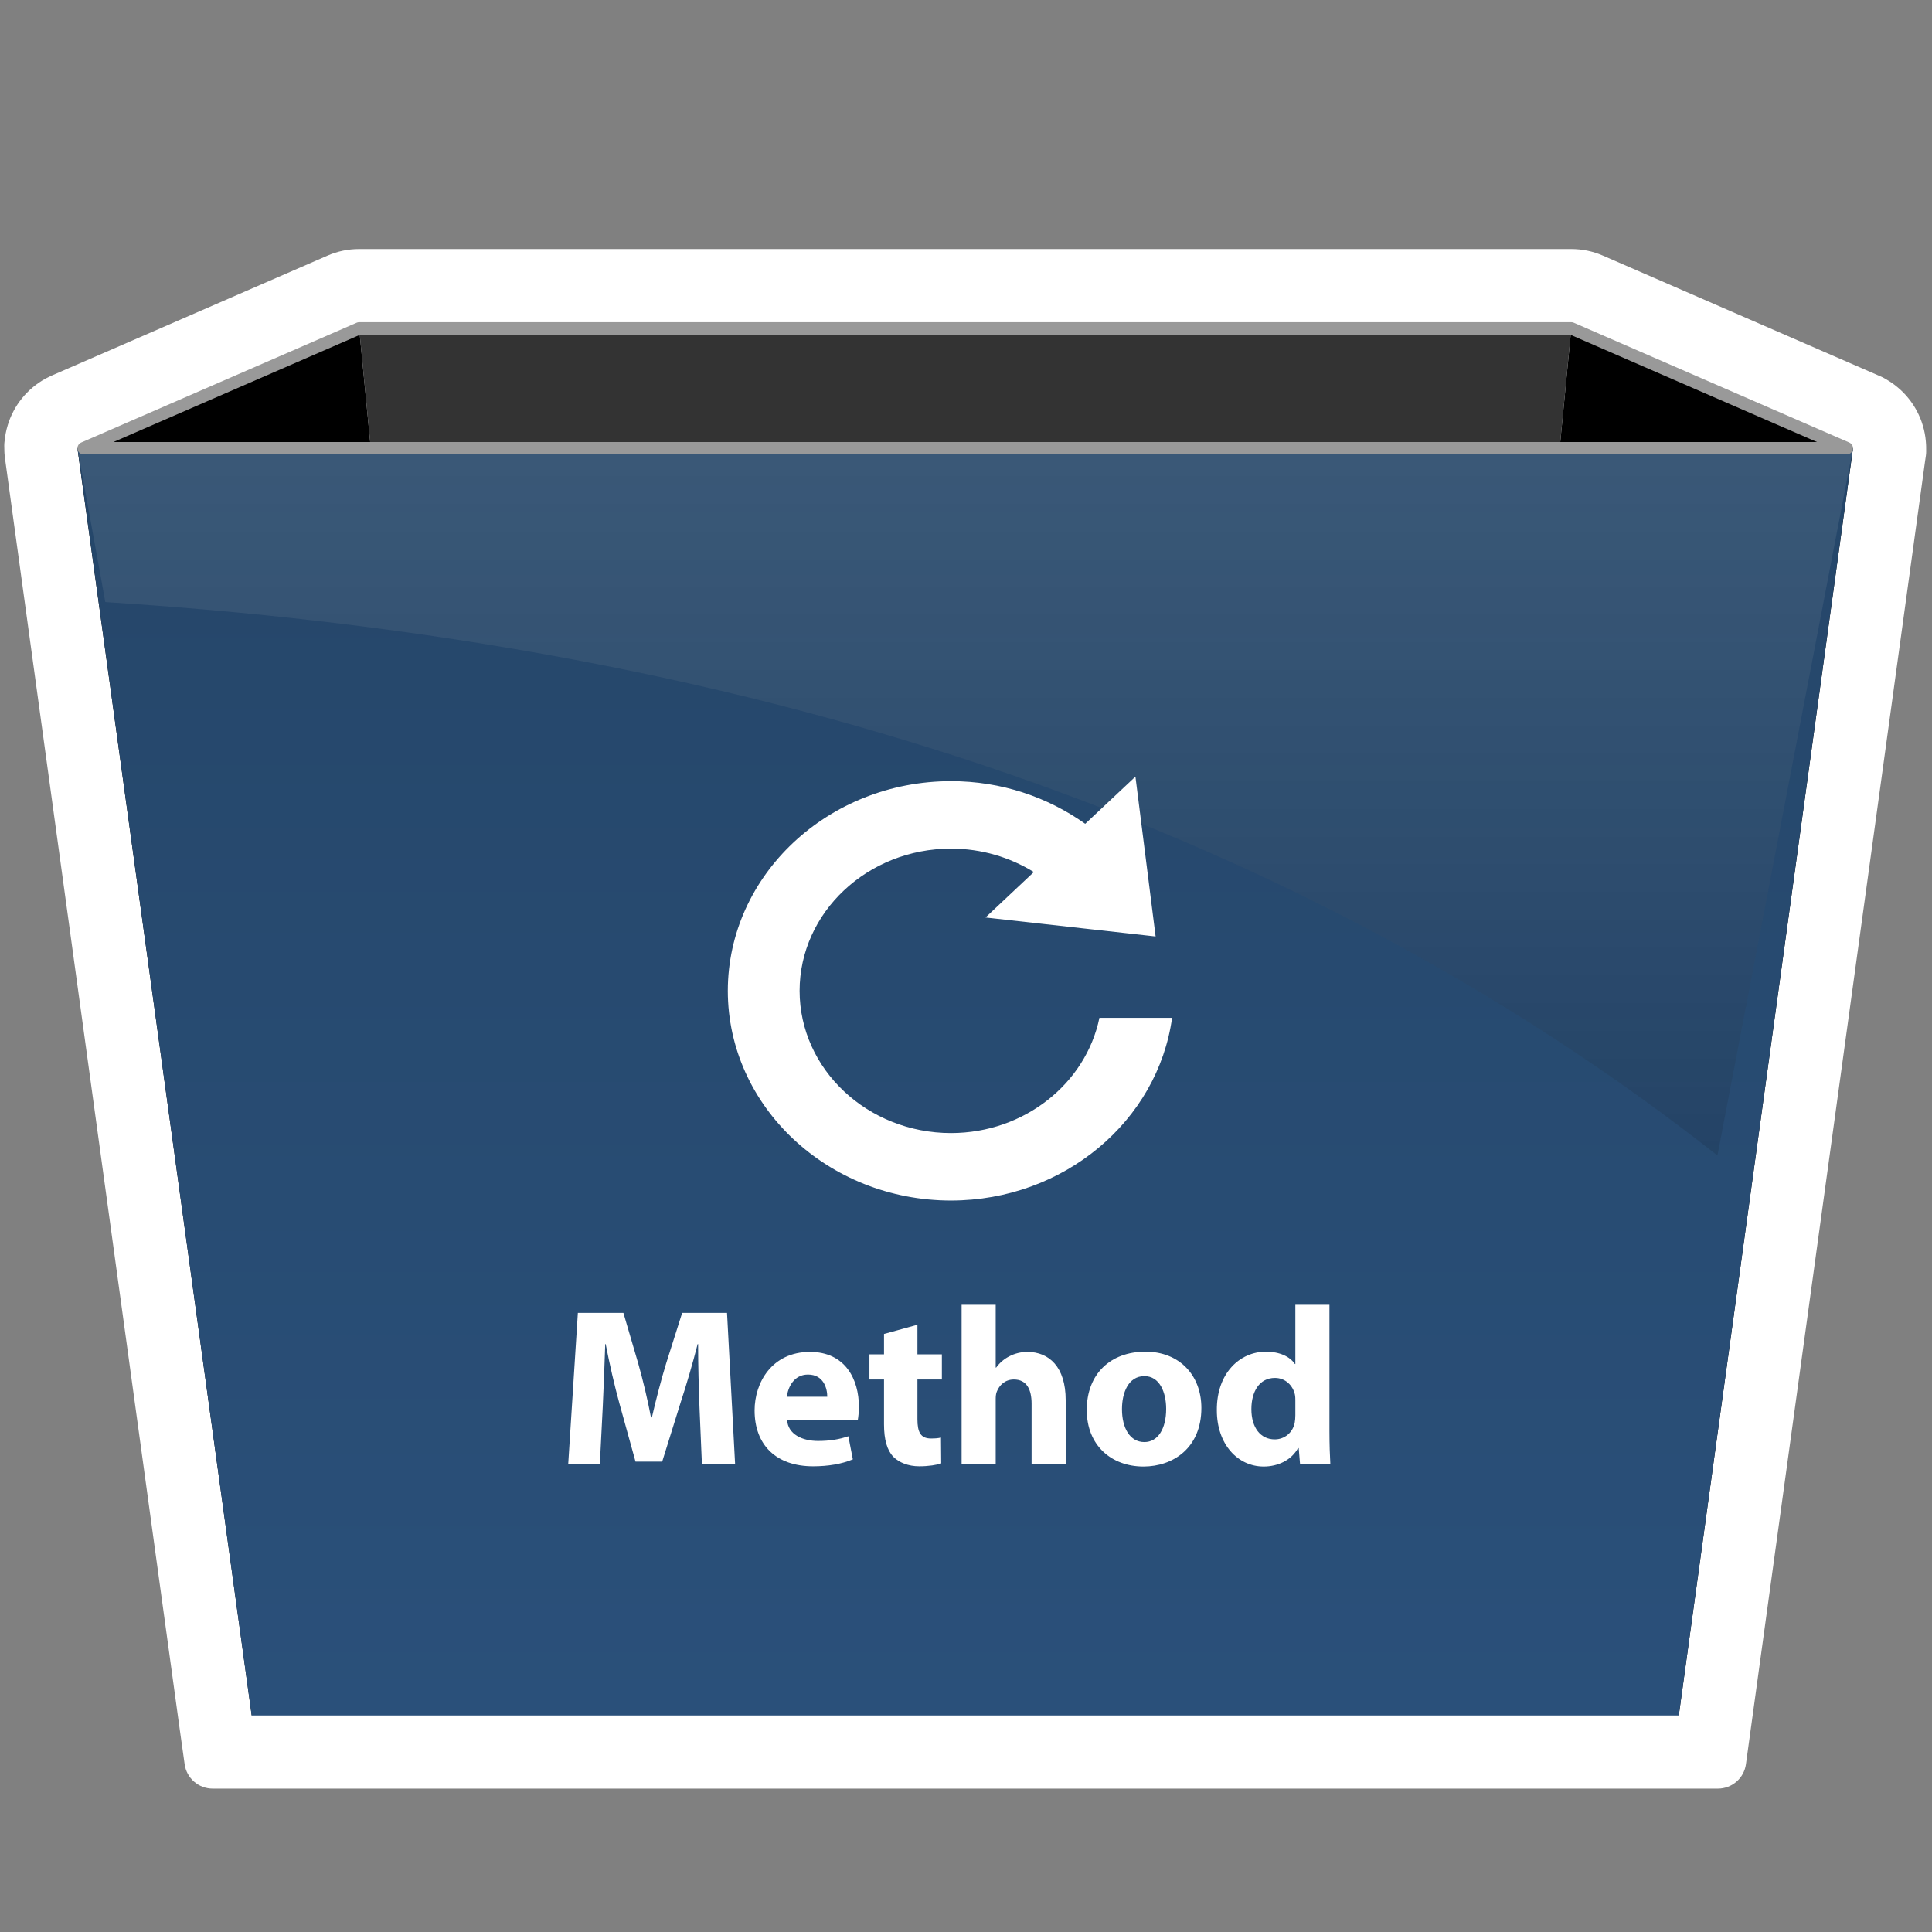 <?xml version="1.0" encoding="utf-8"?>
<!-- Generator: Adobe Illustrator 15.0.0, SVG Export Plug-In . SVG Version: 6.00 Build 0)  -->
<!DOCTYPE svg PUBLIC "-//W3C//DTD SVG 1.1//EN" "http://www.w3.org/Graphics/SVG/1.1/DTD/svg11.dtd">
<svg version="1.1" id="レイヤー_1" xmlns="http://www.w3.org/2000/svg" xmlns:xlink="http://www.w3.org/1999/xlink" x="0px"
	 y="0px" width="1024px" height="1024px" viewBox="0 0 1024 1024" enable-background="new 0 0 1024 1024" xml:space="preserve">
<rect x="0" y="0" width="1024" height="1024" fill="#808080" stroke="none"/>
<path fill="#FFFFFF" d="M1020.9,236.671c-0.002-0.323-0.014-0.646-0.036-0.968l-0.11-1.585c-0.006-0.078-0.012-0.156-0.019-0.234
	c-0.119-1.398-0.31-2.8-0.552-4.06c-0.269-1.45-0.617-2.877-1.036-4.248c-0.385-1.309-0.844-2.633-1.304-3.752
	c-0.645-1.597-1.303-2.921-1.761-3.784c-0.661-1.272-1.35-2.45-2.046-3.502c-0.732-1.118-1.57-2.267-2.372-3.253
	c-0.897-1.127-1.798-2.149-2.724-3.092c-0.963-0.987-1.973-1.922-3.003-2.78c-1.021-0.865-2.082-1.681-3.198-2.456
	c-1.047-0.722-2.131-1.397-3.225-2.011l-0.58-0.349c-0.563-0.34-1.149-0.642-1.754-0.905L849.64,135.509
	c-5.335-2.329-10.992-3.509-16.816-3.509H190.355c-5.84,0-11.495,1.18-16.772,3.491L27.525,199.012
	c-0.23,0.1-0.458,0.206-0.682,0.317l-2.217,1.1c-0.18,0.089-0.358,0.182-0.534,0.278c-1.232,0.674-2.427,1.406-3.463,2.12
	c-1.106,0.755-2.156,1.551-3.123,2.366c-1.177,0.97-2.271,1.979-3.434,3.168c-0.047,0.048-0.094,0.097-0.141,0.146
	c-0.756,0.793-1.534,1.681-2.2,2.51c-0.952,1.163-1.816,2.338-2.541,3.45c-0.692,1.055-1.36,2.185-1.935,3.275
	c-0.721,1.341-1.359,2.694-1.887,4.002c-0.493,1.214-0.923,2.441-1.28,3.651c-0.426,1.393-0.768,2.76-1.048,4.198
	c-0.22,1.138-0.389,2.276-0.514,3.468l-0.135,0.987c-0.107,0.785-0.152,1.576-0.134,2.368l0.065,2.86
	c0.002,0.119,0.007,0.238,0.012,0.357l0.021,0.451c0.006,0.121,0.013,0.241,0.021,0.361c0.071,1.014,0.17,1.874,0.246,2.449
	c0.075,0.624,0.165,1.231,0.263,1.811l92.096,669.887l2.883,20.496c1.042,7.404,7.376,12.91,14.854,12.91h797.805
	c7.495,0,13.84-5.532,14.86-12.957l94.928-690.495l0.444-3.033c0.108-0.744,0.162-1.495,0.158-2.247L1020.9,236.671z"/>
<path fill="#FFFFFF" d="M1005.9,236.745l-0.11-1.585c-0.077-0.904-0.197-1.788-0.345-2.547c-0.17-0.927-0.399-1.868-0.667-2.729
	c-0.251-0.866-0.554-1.742-0.828-2.404c-0.415-1.034-0.842-1.894-1.147-2.464c-0.268-0.517-0.743-1.398-1.285-2.214
	c-0.472-0.723-1.034-1.495-1.533-2.104c-0.59-0.745-1.179-1.416-1.779-2.028c-0.607-0.623-1.267-1.233-1.916-1.771
	c-0.667-0.567-1.353-1.097-2.063-1.59c-0.722-0.498-1.47-0.96-2.227-1.376l-0.802-0.483l-147.56-64.189
	c-3.432-1.498-7.072-2.257-10.815-2.257H190.355c-3.756,0-7.393,0.759-10.79,2.247L33.507,212.768l-2.217,1.1
	c-0.801,0.438-1.576,0.913-2.18,1.332c-0.71,0.484-1.4,1.006-2.004,1.52c-0.773,0.634-1.487,1.29-2.314,2.135
	c-0.55,0.577-1.06,1.173-1.412,1.614c-0.628,0.764-1.19,1.525-1.653,2.236c-0.439,0.668-0.874,1.405-1.231,2.088
	c-0.476,0.88-0.892,1.759-1.229,2.594c-0.313,0.77-0.593,1.571-0.813,2.325c-0.283,0.917-0.507,1.805-0.688,2.73
	c-0.149,0.773-0.262,1.56-0.344,2.395l-0.169,1.241l0.065,2.86l0.021,0.451c0.046,0.65,0.113,1.236,0.165,1.623
	c0.057,0.486,0.128,0.957,0.207,1.4l92.124,670.093L112.718,933h797.805l94.938-690.565l0.453-3.093L1005.9,236.745z"/>
<polygon fill="none" points="832.823,174.063 190.355,174.063 41.051,237.569 982.128,237.569 "/>
<polygon fill="#333333" points="190.355,174.063 247.503,762.77 775.695,762.77 832.823,174.063 "/>
<polygon points="832.823,174.063 982.128,237.569 889.791,909.223 775.695,762.77 "/>
<polygon points="190.355,174.063 247.503,762.77 133.409,909.223 41.051,237.569 "/>
<polygon fill="none" points="775.695,762.77 247.503,762.77 133.409,909.223 889.791,909.223 "/>
<linearGradient id="SVGID_1_" gradientUnits="userSpaceOnUse" x1="511.589" y1="237.569" x2="511.589" y2="909.223">
	<stop  offset="0" style="stop-color:#254669"/>
	<stop  offset="1" style="stop-color:#2A507A"/>
</linearGradient>
<polygon fill="url(#SVGID_1_)" points="889.791,909.223 133.384,909.223 41.051,237.569 982.128,237.569 "/>
<linearGradient id="SVGID_2_" gradientUnits="userSpaceOnUse" x1="511.589" y1="237.569" x2="511.589" y2="612.444">
	<stop  offset="0" style="stop-color:#FFFFFF"/>
	<stop  offset="1" style="stop-color:#000000"/>
</linearGradient>
<path opacity="0.1" fill="url(#SVGID_2_)" d="M910.28,612.443l71.848-374.875H41.051l14.766,81.54
	C433.926,343.083,708.533,453.899,910.28,612.443z"/>
<path fill="#999999" d="M981.804,238.976c0.015-0.035,0.04-0.063,0.054-0.098c0.001-0.003,0.001-0.005,0.001-0.007
	c0.066-0.15,0.108-0.31,0.15-0.469c0.017-0.054,0.042-0.109,0.052-0.164c0.011-0.036,0.009-0.073,0.013-0.108
	c0.031-0.185,0.053-0.367,0.053-0.55c0-0.003,0.002-0.005,0.002-0.01c0-0.044-0.009-0.084-0.011-0.128
	c-0.009-0.168-0.019-0.337-0.051-0.501c-0.019-0.101-0.056-0.193-0.083-0.289c-0.031-0.105-0.057-0.214-0.099-0.318
	c-0.041-0.104-0.1-0.198-0.15-0.296c-0.048-0.089-0.09-0.181-0.146-0.264c-0.059-0.091-0.13-0.172-0.197-0.254
	c-0.064-0.082-0.125-0.168-0.198-0.242c-0.081-0.081-0.167-0.147-0.253-0.218c-0.079-0.066-0.15-0.135-0.232-0.193
	c-0.123-0.083-0.255-0.15-0.391-0.217c-0.056-0.028-0.104-0.065-0.16-0.091l-0.027-0.012c-0.003-0.001-0.005-0.002-0.007-0.002
	L834.13,171.051c-0.41-0.18-0.857-0.273-1.307-0.273H190.355c-0.451,0-0.897,0.094-1.306,0.273L43.066,234.54
	c-0.007,0.002-0.013,0.005-0.021,0.009l-0.019,0.007c-0.039,0.017-0.071,0.043-0.109,0.062c-0.156,0.074-0.308,0.153-0.448,0.251
	c-0.068,0.045-0.124,0.103-0.187,0.154c-0.104,0.083-0.208,0.163-0.299,0.257c-0.061,0.065-0.109,0.135-0.166,0.201
	c-0.08,0.098-0.161,0.191-0.23,0.295c-0.047,0.071-0.081,0.15-0.123,0.225c-0.06,0.11-0.123,0.219-0.171,0.337
	c-0.037,0.09-0.058,0.186-0.085,0.278c-0.033,0.107-0.073,0.212-0.094,0.325c-0.03,0.151-0.039,0.305-0.046,0.461
	c-0.003,0.058-0.018,0.109-0.018,0.166c0,0.005,0.002,0.008,0.002,0.012c0,0.171,0.023,0.344,0.052,0.517
	c0.008,0.046,0.006,0.094,0.015,0.139c0.01,0.051,0.033,0.099,0.045,0.147c0.044,0.166,0.089,0.332,0.157,0.486
	c0.001,0.003,0.001,0.004,0.001,0.007c0.014,0.03,0.034,0.055,0.049,0.086c0.079,0.164,0.163,0.325,0.266,0.475
	c0.042,0.058,0.09,0.106,0.134,0.161c0.087,0.113,0.177,0.226,0.28,0.325c0.056,0.054,0.118,0.097,0.177,0.147
	c0.104,0.086,0.206,0.174,0.32,0.249c0.062,0.04,0.128,0.069,0.194,0.105c0.12,0.068,0.238,0.135,0.369,0.188
	c0.073,0.03,0.153,0.046,0.228,0.071c0.125,0.04,0.247,0.083,0.375,0.106c0.126,0.024,0.256,0.03,0.384,0.039
	c0.081,0.006,0.158,0.024,0.239,0.024h934.51c0.103,0,0.196-0.02,0.296-0.03c0.105-0.009,0.218-0.011,0.324-0.031
	c0.143-0.027,0.274-0.074,0.412-0.119c0.064-0.022,0.13-0.035,0.19-0.06c0.136-0.055,0.263-0.126,0.387-0.197
	c0.058-0.033,0.121-0.06,0.178-0.097c0.112-0.074,0.215-0.161,0.315-0.249c0.063-0.05,0.127-0.093,0.184-0.149
	c0.096-0.094,0.18-0.201,0.266-0.308c0.048-0.06,0.103-0.113,0.146-0.179C981.645,239.292,981.727,239.135,981.804,238.976z
	 M191.041,177.345c1.363,0,639.73,0,641.095,0c1.001,0.436,94.35,41.034,130.924,56.94H60.123
	C96.697,218.378,190.042,177.78,191.041,177.345z"/>
<g>
	<path fill="#FFFFFF" d="M582.714,539.481c-7.182,34.716-39.665,61.038-78.679,61.067c-44.232-0.043-80.193-33.833-80.231-75.388
		c0.038-41.558,35.999-75.336,80.231-75.377c16.233,0.007,31.279,4.627,43.914,12.427c-8.549,8.023-17.07,16.053-25.607,24.084
		c30.045,3.356,60.101,6.705,90.159,10.057c-3.563-28.24-7.131-56.483-10.698-84.724c-8.878,8.332-17.752,16.671-26.619,25.009
		c-19.833-14.118-44.413-22.604-71.148-22.61c-65.222,0.051-118.229,49.865-118.281,111.135
		c0.052,61.287,53.059,111.095,118.281,111.145c60.027-0.046,109.618-42.309,117.191-96.824
		C608.384,539.481,595.544,539.481,582.714,539.481z"/>
</g>
<g>
	<path fill="#FFFFFF" d="M370.716,745.313c-0.356-9.629-0.713-21.28-0.713-32.932h-0.238c-2.615,10.225-5.944,21.638-9.035,31.029
		l-9.75,31.268h-14.146l-8.56-30.91c-2.616-9.513-5.232-20.924-7.253-31.387h-0.237c-0.356,10.818-0.833,23.184-1.308,33.17
		l-1.545,30.434h-16.763l5.112-80.128h24.133l7.847,26.749c2.615,9.274,4.994,19.259,6.776,28.65h0.476
		c2.14-9.272,4.874-19.853,7.609-28.77l8.44-26.63h23.777l4.28,80.128h-17.595L370.716,745.313z"/>
	<path fill="#FFFFFF" d="M417.189,752.684c0.476,7.488,7.966,11.056,16.407,11.056c6.182,0,11.175-0.832,16.049-2.496l2.378,12.247
		c-5.945,2.494-13.197,3.683-21.042,3.683c-19.735,0-31.03-11.411-31.03-29.602c0-14.742,9.156-31.029,29.365-31.029
		c18.784,0,25.917,14.623,25.917,29.009c0,3.091-0.355,5.824-0.594,7.133H417.189z M438.47,740.319
		c0-4.397-1.902-11.769-10.224-11.769c-7.608,0-10.699,7.014-11.175,11.769H438.47z"/>
	<path fill="#FFFFFF" d="M486.256,702.157v15.693h12.959v13.314h-12.959v21.042c0,7.014,1.784,10.226,7.134,10.226
		c2.497,0,3.686-0.119,5.35-0.477l0.119,13.673c-2.259,0.832-6.658,1.544-11.651,1.544c-5.825,0-10.699-2.021-13.672-4.993
		c-3.329-3.447-4.993-9.034-4.993-17.237v-23.777h-7.728v-13.314h7.728v-10.819L486.256,702.157z"/>
	<path fill="#FFFFFF" d="M509.672,691.576h18.07v33.288h0.238c1.902-2.616,4.28-4.636,7.133-6.063
		c2.733-1.428,6.063-2.26,9.393-2.26c11.532,0,20.33,7.965,20.33,25.561v33.882h-18.073v-31.98c0-7.607-2.614-12.839-9.39-12.839
		c-4.757,0-7.73,3.09-9.035,6.421c-0.477,1.069-0.596,2.614-0.596,3.923v34.476h-18.07V691.576z"/>
	<path fill="#FFFFFF" d="M636.755,746.263c0,21.282-15.1,31.031-30.674,31.031c-17.001,0-30.078-11.177-30.078-29.961
		c0-18.903,12.366-30.91,31.15-30.91C624.865,716.423,636.755,728.67,636.755,746.263z M594.67,746.858
		c0,9.986,4.159,17.475,11.888,17.475c7.133,0,11.532-7.013,11.532-17.594c0-8.562-3.331-17.358-11.532-17.358
		C597.997,729.381,594.67,738.297,594.67,746.858z"/>
	<path fill="#FFFFFF" d="M704.632,691.576v67.053c0,6.537,0.237,13.433,0.474,17.355h-16.05l-0.711-8.439h-0.359
		c-3.565,6.42-10.698,9.749-18.188,9.749c-13.79,0-24.848-11.771-24.848-29.84c-0.117-19.616,12.128-31.031,26.036-31.031
		c7.253,0,12.722,2.615,15.338,6.538h0.238v-31.385H704.632z M686.562,742.461c0-0.952,0-2.261-0.238-3.331
		c-1.071-4.756-4.994-8.798-10.581-8.798c-8.322,0-12.483,7.373-12.483,16.526c0,9.867,4.874,16.049,12.364,16.049
		c5.229,0,9.51-3.567,10.581-8.678c0.238-1.308,0.357-2.733,0.357-4.161V742.461z"/>
</g>
</svg>
